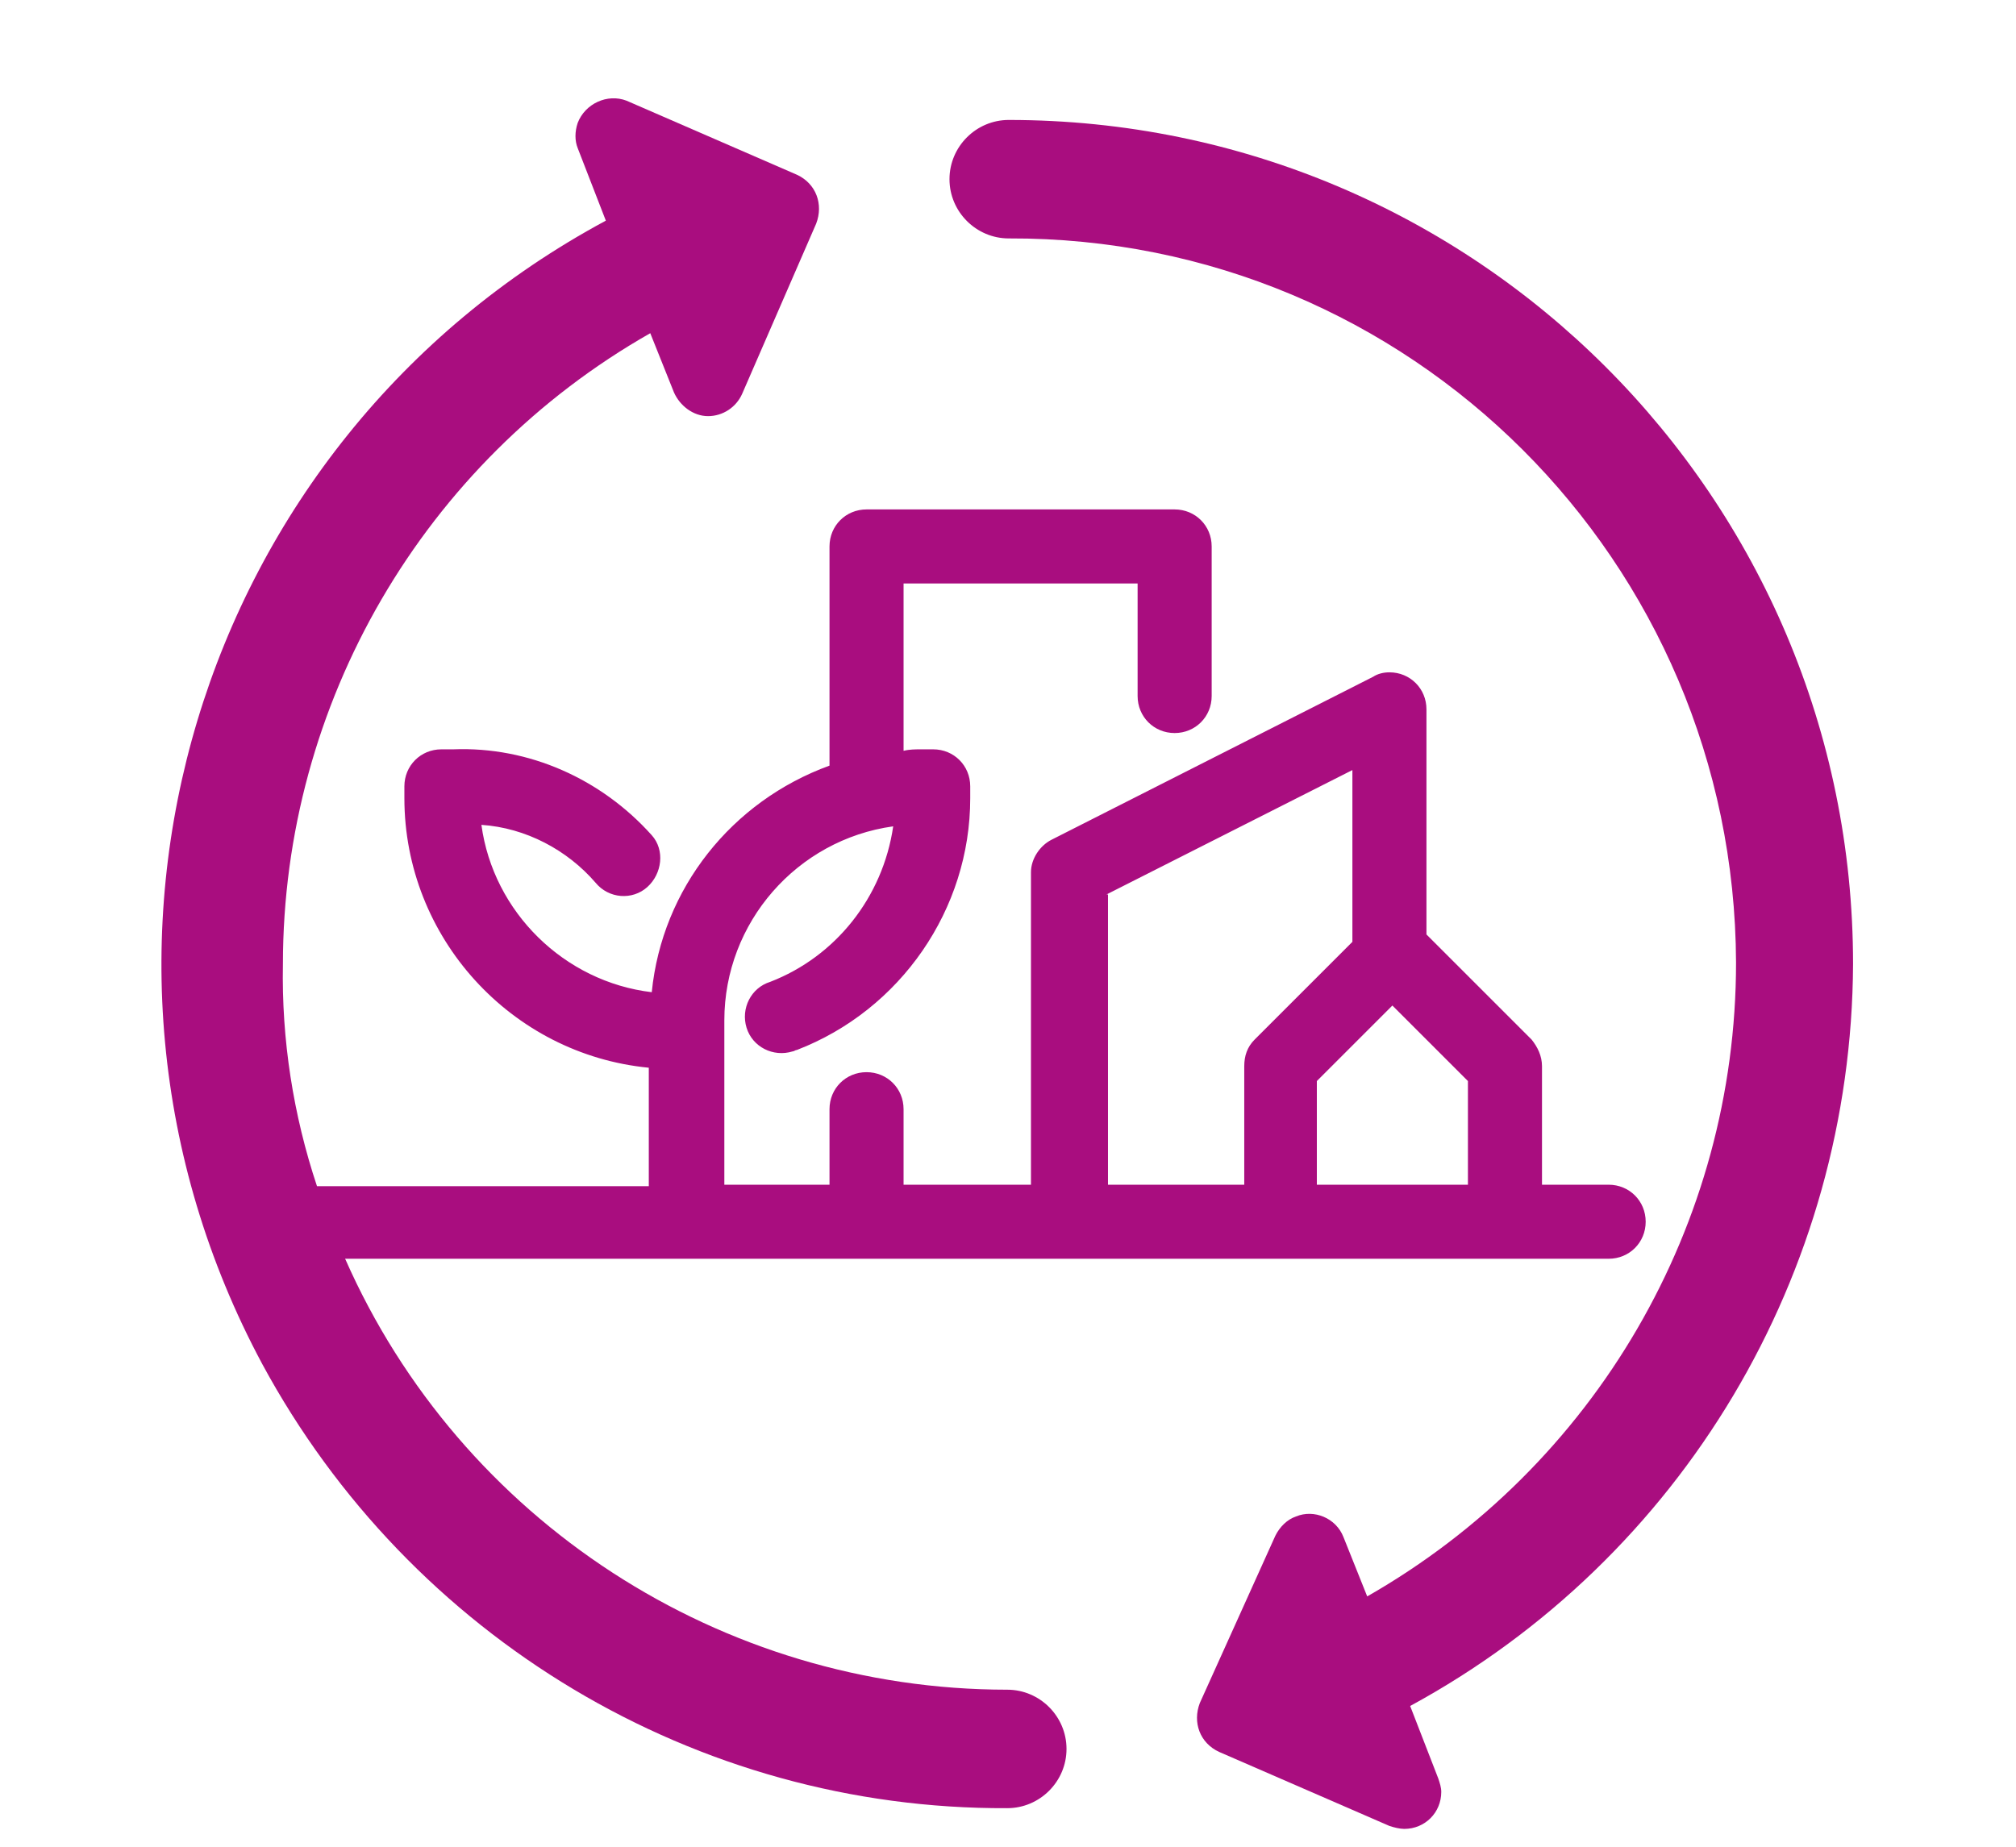 <?xml version="1.0" encoding="UTF-8"?>
<!-- Generator: Adobe Illustrator 27.6.1, SVG Export Plug-In . SVG Version: 6.00 Build 0)  -->
<svg xmlns="http://www.w3.org/2000/svg" xmlns:xlink="http://www.w3.org/1999/xlink" version="1.1" id="Layer_1" x="0px" y="0px" viewBox="0 0 136.1 124.7" style="enable-background:new 0 0 136.1 124.7;" xml:space="preserve">
<style type="text/css">
	.st0{fill:#A90D7F;}
</style>
<path class="st0" d="M125.1,65.1c0-31.5-25.5-57-57-57c-2.2,0-4,1.8-4,4s1.8,4,4,4c27.1-0.1,49,21.8,49.1,48.9  c0,17.7-9.5,34-24.9,42.8l-1.6-4c-0.5-1.3-2-1.9-3.2-1.4c-0.6,0.2-1.1,0.7-1.4,1.3L81,115c-0.5,1.3,0,2.7,1.3,3.3l11.5,5  c0.3,0.1,0.7,0.2,1,0.2c1.4,0,2.5-1.1,2.5-2.5c0-0.3-0.1-0.6-0.2-0.9l-1.9-4.9C113.6,105.2,125,86,125.1,65.1z"></path>
<path class="st0" d="M108.6,85c1.4,0,2.5-1.1,2.5-2.5S110,80,108.6,80h-4.5v-8c0-0.7-0.3-1.3-0.7-1.8l-7.1-7.1V47.9  c0-1.4-1.1-2.5-2.5-2.5c-0.4,0-0.8,0.1-1.1,0.3L71,56.7c-0.8,0.4-1.4,1.3-1.4,2.2V80H61v-5.1c0-1.4-1.1-2.5-2.5-2.5S56,73.5,56,74.9  V80h-7.1V68.9c0-6.6,4.9-12.2,11.4-13.1c-0.7,4.8-3.9,8.8-8.3,10.5c-1.3,0.4-2,1.8-1.6,3.1s1.8,2,3.1,1.6c0.1,0,0.2-0.1,0.3-0.1  c7-2.7,11.7-9.5,11.7-17v-0.8c0-1.4-1.1-2.5-2.5-2.5h-0.8c-0.4,0-0.8,0-1.2,0.1V39.4h15.8V47c0,1.4,1.1,2.5,2.5,2.5s2.5-1.1,2.5-2.5  V36.9c0-1.4-1.1-2.5-2.5-2.5H58.5c-1.4,0-2.5,1.1-2.5,2.5v14.8C49.4,54.1,44.7,60,44,67c-5.9-0.7-10.7-5.4-11.5-11.3  c3,0.2,5.8,1.7,7.7,3.9c0.9,1.1,2.5,1.2,3.5,0.3s1.2-2.5,0.3-3.5l0,0c-3.4-3.8-8.3-6-13.4-5.8h-0.8c-1.4,0-2.5,1.1-2.5,2.5v0.8  c0,9.4,7.2,17.3,16.5,18.2v8H21.4c-1.6-4.8-2.4-9.9-2.3-15c0-17.6,9.5-33.9,24.8-42.6l1.6,4c0.4,0.9,1.3,1.6,2.3,1.6l0,0  c1,0,1.9-0.6,2.3-1.5l5-11.5c0.5-1.3,0-2.7-1.3-3.3l-11.5-5C41,6.3,39.5,7,39,8.3c-0.2,0.6-0.2,1.2,0,1.7l1.9,4.9  C13.2,29.8,2.8,64.3,17.7,92.1c10,18.5,29.3,30.1,50.3,30c2.2,0,4-1.8,4-4s-1.8-4-4-4c-19.3,0-36.9-11.4-44.7-29.1H108.6z M99.1,80  H88.9v-7l5.1-5.1l5.1,5.1V80z M74.7,60.4L91.3,52v11.6l-6.6,6.6c-0.5,0.5-0.7,1.1-0.7,1.8v8h-9.2V60.4z"></path>
</svg>
